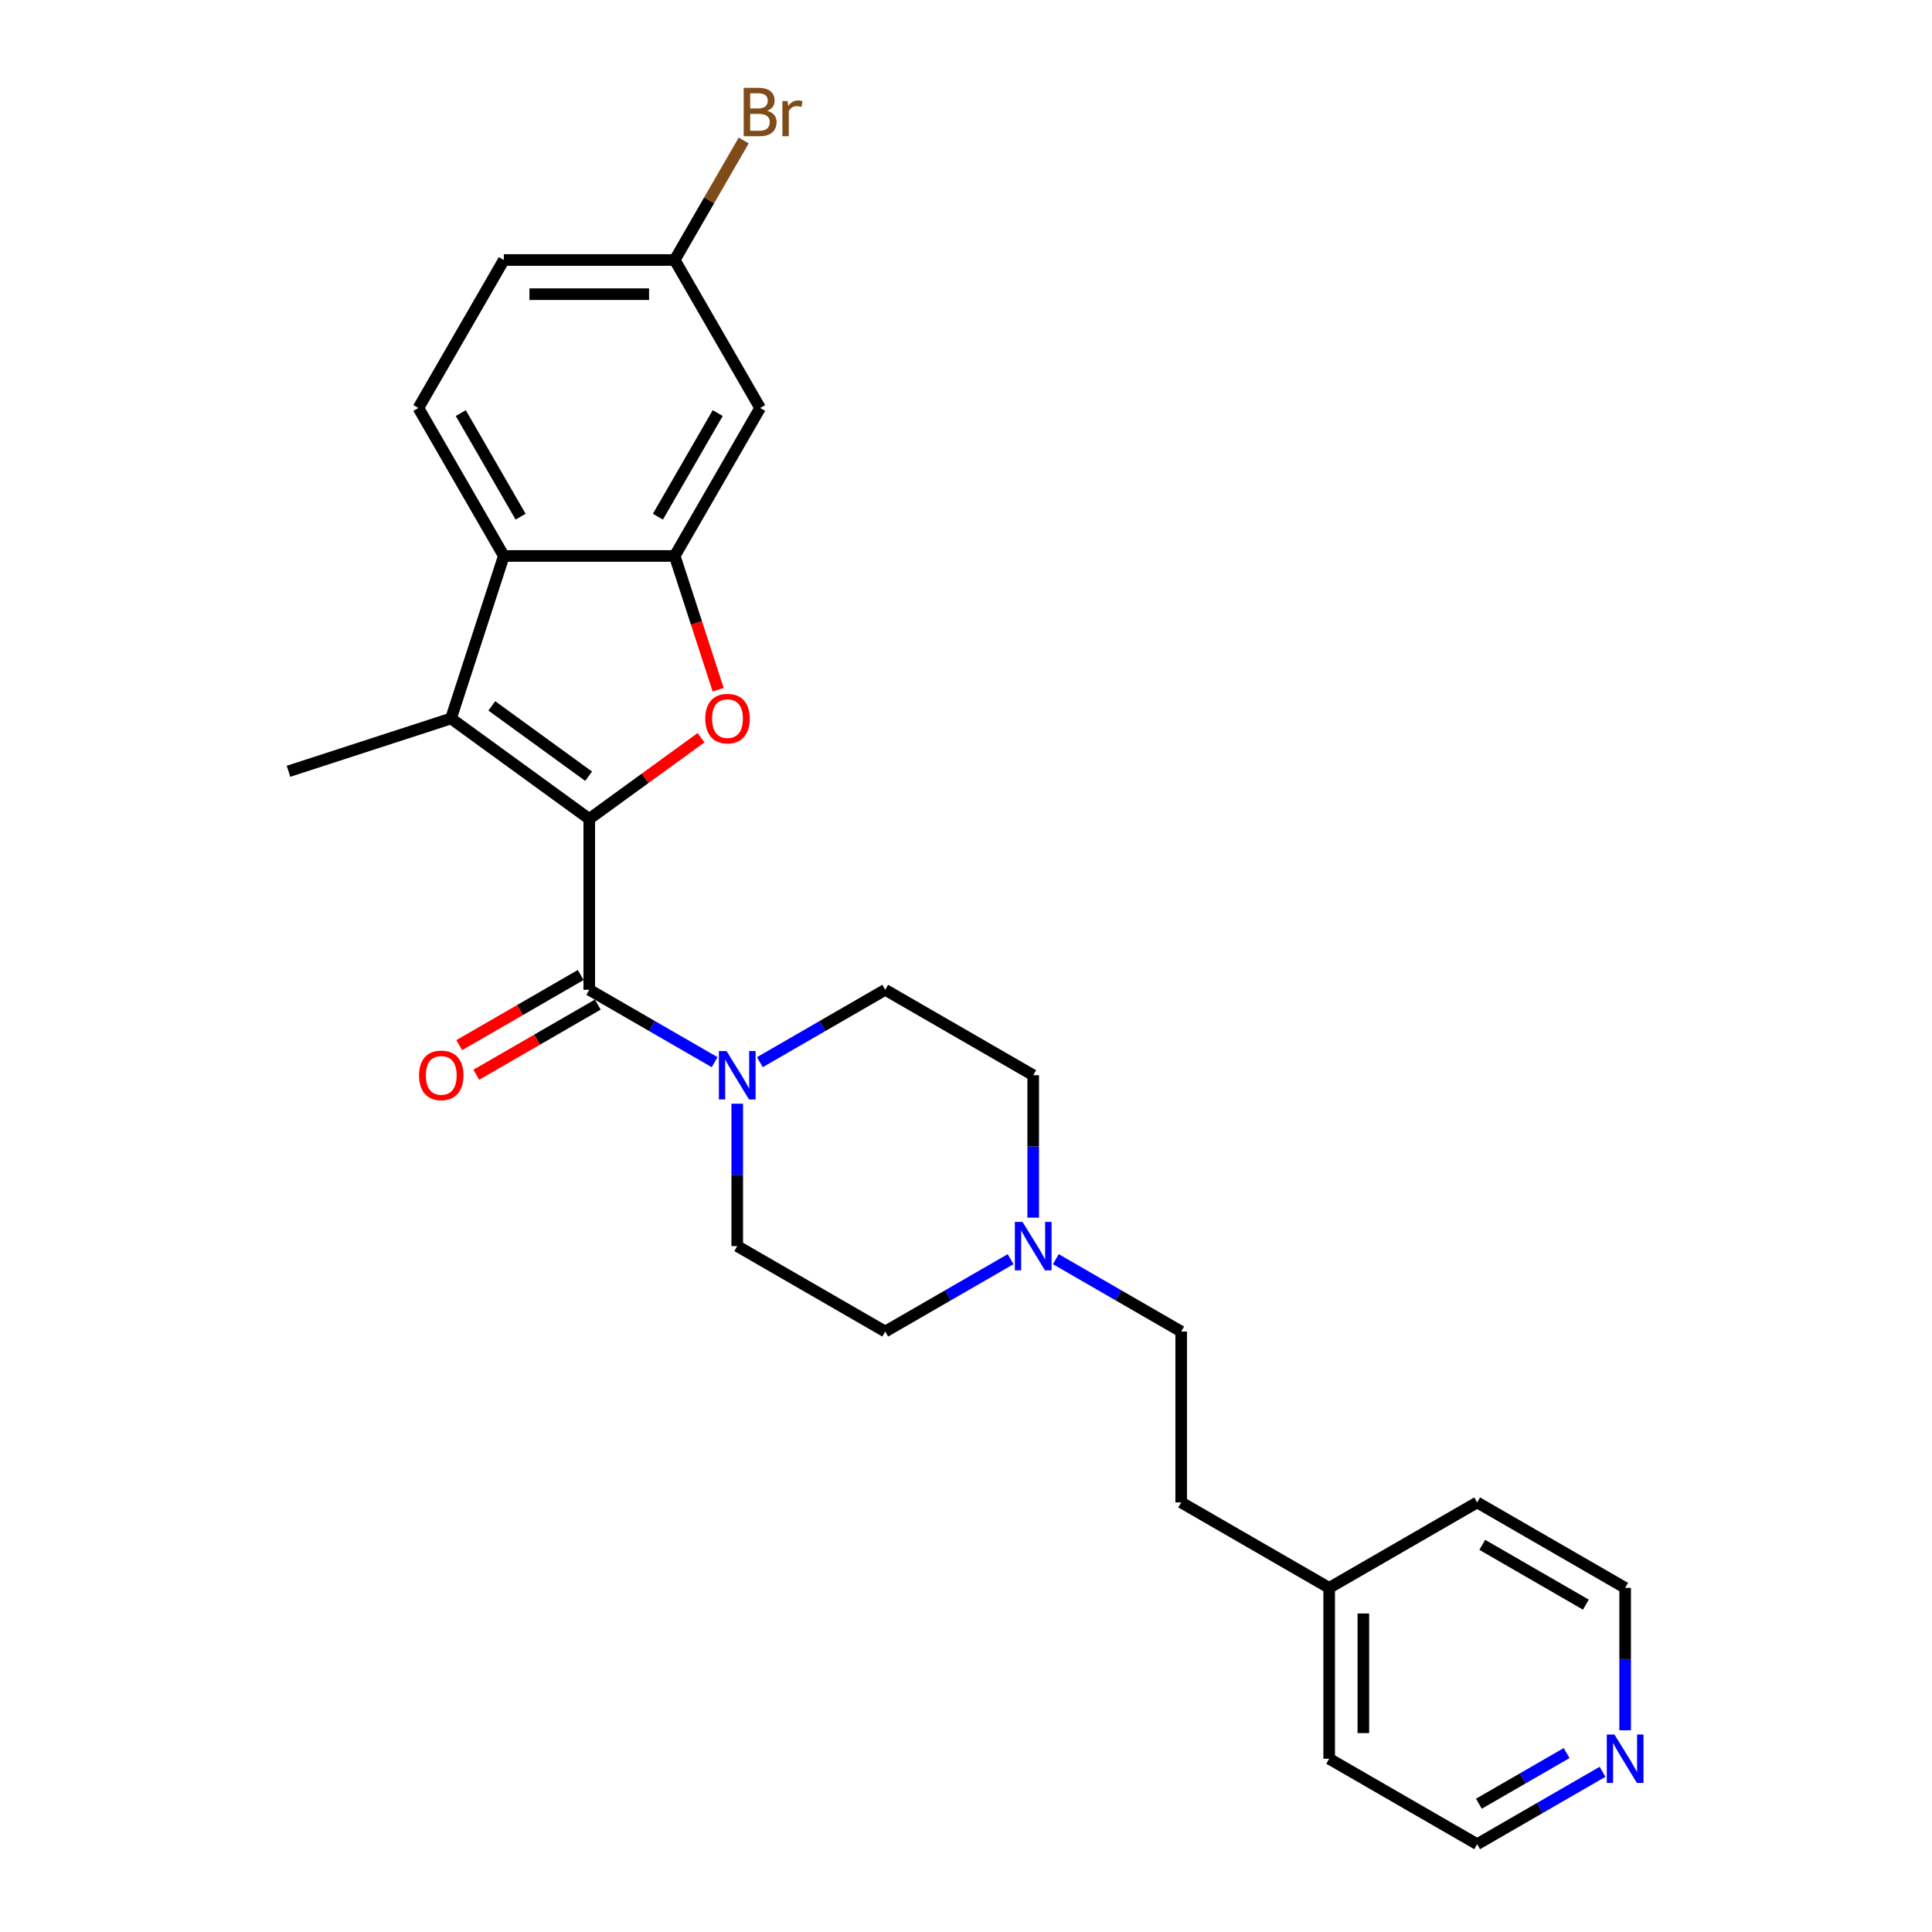 <?xml version='1.0' encoding='iso-8859-1'?>
<svg version='1.1' baseProfile='full'
              xmlns='http://www.w3.org/2000/svg'
                      xmlns:rdkit='http://www.rdkit.org/xml'
                      xmlns:xlink='http://www.w3.org/1999/xlink'
                  xml:space='preserve'
width='1000px' height='1000px' viewBox='0 0 1000 1000'>
<!-- END OF HEADER -->
<rect style='opacity:1.0;fill:#FFFFFF;stroke:none' width='1000' height='1000' x='0' y='0'> </rect>
<path class='bond-0' d='M 304.999,423.871 L 333.922,402.858' style='fill:none;fill-rule:evenodd;stroke:#000000;stroke-width:6px;stroke-linecap:butt;stroke-linejoin:miter;stroke-opacity:1' />
<path class='bond-0' d='M 333.922,402.858 L 362.844,381.844' style='fill:none;fill-rule:evenodd;stroke:#FF0000;stroke-width:6px;stroke-linecap:butt;stroke-linejoin:miter;stroke-opacity:1' />
<path class='bond-1' d='M 304.999,423.871 L 233.445,371.884' style='fill:none;fill-rule:evenodd;stroke:#000000;stroke-width:6px;stroke-linecap:butt;stroke-linejoin:miter;stroke-opacity:1' />
<path class='bond-1' d='M 304.663,401.762 L 254.576,365.371' style='fill:none;fill-rule:evenodd;stroke:#000000;stroke-width:6px;stroke-linecap:butt;stroke-linejoin:miter;stroke-opacity:1' />
<path class='bond-2' d='M 304.999,423.871 L 304.999,512.317' style='fill:none;fill-rule:evenodd;stroke:#000000;stroke-width:6px;stroke-linecap:butt;stroke-linejoin:miter;stroke-opacity:1' />
<path class='bond-3' d='M 371.72,357.007 L 360.471,322.387' style='fill:none;fill-rule:evenodd;stroke:#FF0000;stroke-width:6px;stroke-linecap:butt;stroke-linejoin:miter;stroke-opacity:1' />
<path class='bond-3' d='M 360.471,322.387 L 349.222,287.767' style='fill:none;fill-rule:evenodd;stroke:#000000;stroke-width:6px;stroke-linecap:butt;stroke-linejoin:miter;stroke-opacity:1' />
<path class='bond-4' d='M 233.445,371.884 L 260.776,287.767' style='fill:none;fill-rule:evenodd;stroke:#000000;stroke-width:6px;stroke-linecap:butt;stroke-linejoin:miter;stroke-opacity:1' />
<path class='bond-18' d='M 233.445,371.884 L 149.328,399.215' style='fill:none;fill-rule:evenodd;stroke:#000000;stroke-width:6px;stroke-linecap:butt;stroke-linejoin:miter;stroke-opacity:1' />
<path class='bond-5' d='M 304.999,512.317 L 337.442,531.048' style='fill:none;fill-rule:evenodd;stroke:#000000;stroke-width:6px;stroke-linecap:butt;stroke-linejoin:miter;stroke-opacity:1' />
<path class='bond-5' d='M 337.442,531.048 L 369.885,549.779' style='fill:none;fill-rule:evenodd;stroke:#0000FF;stroke-width:6px;stroke-linecap:butt;stroke-linejoin:miter;stroke-opacity:1' />
<path class='bond-9' d='M 300.577,504.657 L 269.133,522.811' style='fill:none;fill-rule:evenodd;stroke:#000000;stroke-width:6px;stroke-linecap:butt;stroke-linejoin:miter;stroke-opacity:1' />
<path class='bond-9' d='M 269.133,522.811 L 237.69,540.965' style='fill:none;fill-rule:evenodd;stroke:#FF0000;stroke-width:6px;stroke-linecap:butt;stroke-linejoin:miter;stroke-opacity:1' />
<path class='bond-9' d='M 309.421,519.976 L 277.978,538.13' style='fill:none;fill-rule:evenodd;stroke:#000000;stroke-width:6px;stroke-linecap:butt;stroke-linejoin:miter;stroke-opacity:1' />
<path class='bond-9' d='M 277.978,538.13 L 246.534,556.284' style='fill:none;fill-rule:evenodd;stroke:#FF0000;stroke-width:6px;stroke-linecap:butt;stroke-linejoin:miter;stroke-opacity:1' />
<path class='bond-6' d='M 349.222,287.767 L 393.445,211.171' style='fill:none;fill-rule:evenodd;stroke:#000000;stroke-width:6px;stroke-linecap:butt;stroke-linejoin:miter;stroke-opacity:1' />
<path class='bond-6' d='M 340.536,267.433 L 371.492,213.816' style='fill:none;fill-rule:evenodd;stroke:#000000;stroke-width:6px;stroke-linecap:butt;stroke-linejoin:miter;stroke-opacity:1' />
<path class='bond-26' d='M 349.222,287.767 L 260.776,287.767' style='fill:none;fill-rule:evenodd;stroke:#000000;stroke-width:6px;stroke-linecap:butt;stroke-linejoin:miter;stroke-opacity:1' />
<path class='bond-8' d='M 260.776,287.767 L 216.553,211.171' style='fill:none;fill-rule:evenodd;stroke:#000000;stroke-width:6px;stroke-linecap:butt;stroke-linejoin:miter;stroke-opacity:1' />
<path class='bond-8' d='M 269.462,267.433 L 238.506,213.816' style='fill:none;fill-rule:evenodd;stroke:#000000;stroke-width:6px;stroke-linecap:butt;stroke-linejoin:miter;stroke-opacity:1' />
<path class='bond-10' d='M 381.595,571.275 L 381.595,608.13' style='fill:none;fill-rule:evenodd;stroke:#0000FF;stroke-width:6px;stroke-linecap:butt;stroke-linejoin:miter;stroke-opacity:1' />
<path class='bond-10' d='M 381.595,608.13 L 381.595,644.985' style='fill:none;fill-rule:evenodd;stroke:#000000;stroke-width:6px;stroke-linecap:butt;stroke-linejoin:miter;stroke-opacity:1' />
<path class='bond-11' d='M 393.306,549.779 L 425.749,531.048' style='fill:none;fill-rule:evenodd;stroke:#0000FF;stroke-width:6px;stroke-linecap:butt;stroke-linejoin:miter;stroke-opacity:1' />
<path class='bond-11' d='M 425.749,531.048 L 458.192,512.317' style='fill:none;fill-rule:evenodd;stroke:#000000;stroke-width:6px;stroke-linecap:butt;stroke-linejoin:miter;stroke-opacity:1' />
<path class='bond-13' d='M 393.445,211.171 L 349.222,134.575' style='fill:none;fill-rule:evenodd;stroke:#000000;stroke-width:6px;stroke-linecap:butt;stroke-linejoin:miter;stroke-opacity:1' />
<path class='bond-7' d='M 534.788,630.25 L 534.788,593.395' style='fill:none;fill-rule:evenodd;stroke:#0000FF;stroke-width:6px;stroke-linecap:butt;stroke-linejoin:miter;stroke-opacity:1' />
<path class='bond-7' d='M 534.788,593.395 L 534.788,556.54' style='fill:none;fill-rule:evenodd;stroke:#000000;stroke-width:6px;stroke-linecap:butt;stroke-linejoin:miter;stroke-opacity:1' />
<path class='bond-16' d='M 546.498,651.746 L 578.941,670.477' style='fill:none;fill-rule:evenodd;stroke:#0000FF;stroke-width:6px;stroke-linecap:butt;stroke-linejoin:miter;stroke-opacity:1' />
<path class='bond-16' d='M 578.941,670.477 L 611.384,689.208' style='fill:none;fill-rule:evenodd;stroke:#000000;stroke-width:6px;stroke-linecap:butt;stroke-linejoin:miter;stroke-opacity:1' />
<path class='bond-27' d='M 523.078,651.746 L 490.635,670.477' style='fill:none;fill-rule:evenodd;stroke:#0000FF;stroke-width:6px;stroke-linecap:butt;stroke-linejoin:miter;stroke-opacity:1' />
<path class='bond-27' d='M 490.635,670.477 L 458.192,689.208' style='fill:none;fill-rule:evenodd;stroke:#000000;stroke-width:6px;stroke-linecap:butt;stroke-linejoin:miter;stroke-opacity:1' />
<path class='bond-17' d='M 216.553,211.171 L 260.776,134.575' style='fill:none;fill-rule:evenodd;stroke:#000000;stroke-width:6px;stroke-linecap:butt;stroke-linejoin:miter;stroke-opacity:1' />
<path class='bond-14' d='M 381.595,644.985 L 458.192,689.208' style='fill:none;fill-rule:evenodd;stroke:#000000;stroke-width:6px;stroke-linecap:butt;stroke-linejoin:miter;stroke-opacity:1' />
<path class='bond-15' d='M 458.192,512.317 L 534.788,556.54' style='fill:none;fill-rule:evenodd;stroke:#000000;stroke-width:6px;stroke-linecap:butt;stroke-linejoin:miter;stroke-opacity:1' />
<path class='bond-12' d='M 829.463,917.083 L 797.02,935.814' style='fill:none;fill-rule:evenodd;stroke:#0000FF;stroke-width:6px;stroke-linecap:butt;stroke-linejoin:miter;stroke-opacity:1' />
<path class='bond-12' d='M 797.02,935.814 L 764.577,954.545' style='fill:none;fill-rule:evenodd;stroke:#000000;stroke-width:6px;stroke-linecap:butt;stroke-linejoin:miter;stroke-opacity:1' />
<path class='bond-12' d='M 810.885,907.384 L 788.175,920.495' style='fill:none;fill-rule:evenodd;stroke:#0000FF;stroke-width:6px;stroke-linecap:butt;stroke-linejoin:miter;stroke-opacity:1' />
<path class='bond-12' d='M 788.175,920.495 L 765.465,933.607' style='fill:none;fill-rule:evenodd;stroke:#000000;stroke-width:6px;stroke-linecap:butt;stroke-linejoin:miter;stroke-opacity:1' />
<path class='bond-29' d='M 841.173,895.588 L 841.173,858.732' style='fill:none;fill-rule:evenodd;stroke:#0000FF;stroke-width:6px;stroke-linecap:butt;stroke-linejoin:miter;stroke-opacity:1' />
<path class='bond-29' d='M 841.173,858.732 L 841.173,821.877' style='fill:none;fill-rule:evenodd;stroke:#000000;stroke-width:6px;stroke-linecap:butt;stroke-linejoin:miter;stroke-opacity:1' />
<path class='bond-19' d='M 349.222,134.575 L 367.08,103.644' style='fill:none;fill-rule:evenodd;stroke:#000000;stroke-width:6px;stroke-linecap:butt;stroke-linejoin:miter;stroke-opacity:1' />
<path class='bond-19' d='M 367.08,103.644 L 384.938,72.713' style='fill:none;fill-rule:evenodd;stroke:#7F4C19;stroke-width:6px;stroke-linecap:butt;stroke-linejoin:miter;stroke-opacity:1' />
<path class='bond-28' d='M 349.222,134.575 L 260.776,134.575' style='fill:none;fill-rule:evenodd;stroke:#000000;stroke-width:6px;stroke-linecap:butt;stroke-linejoin:miter;stroke-opacity:1' />
<path class='bond-28' d='M 335.955,152.264 L 274.043,152.264' style='fill:none;fill-rule:evenodd;stroke:#000000;stroke-width:6px;stroke-linecap:butt;stroke-linejoin:miter;stroke-opacity:1' />
<path class='bond-20' d='M 611.384,689.208 L 611.384,777.654' style='fill:none;fill-rule:evenodd;stroke:#000000;stroke-width:6px;stroke-linecap:butt;stroke-linejoin:miter;stroke-opacity:1' />
<path class='bond-21' d='M 611.384,777.654 L 687.98,821.877' style='fill:none;fill-rule:evenodd;stroke:#000000;stroke-width:6px;stroke-linecap:butt;stroke-linejoin:miter;stroke-opacity:1' />
<path class='bond-24' d='M 687.98,821.877 L 764.577,777.654' style='fill:none;fill-rule:evenodd;stroke:#000000;stroke-width:6px;stroke-linecap:butt;stroke-linejoin:miter;stroke-opacity:1' />
<path class='bond-25' d='M 687.98,821.877 L 687.98,910.323' style='fill:none;fill-rule:evenodd;stroke:#000000;stroke-width:6px;stroke-linecap:butt;stroke-linejoin:miter;stroke-opacity:1' />
<path class='bond-25' d='M 705.669,835.144 L 705.669,897.056' style='fill:none;fill-rule:evenodd;stroke:#000000;stroke-width:6px;stroke-linecap:butt;stroke-linejoin:miter;stroke-opacity:1' />
<path class='bond-22' d='M 841.173,821.877 L 764.577,777.654' style='fill:none;fill-rule:evenodd;stroke:#000000;stroke-width:6px;stroke-linecap:butt;stroke-linejoin:miter;stroke-opacity:1' />
<path class='bond-22' d='M 820.839,830.563 L 767.221,799.607' style='fill:none;fill-rule:evenodd;stroke:#000000;stroke-width:6px;stroke-linecap:butt;stroke-linejoin:miter;stroke-opacity:1' />
<path class='bond-23' d='M 764.577,954.545 L 687.98,910.323' style='fill:none;fill-rule:evenodd;stroke:#000000;stroke-width:6px;stroke-linecap:butt;stroke-linejoin:miter;stroke-opacity:1' />
<path  class='atom-1' d='M 365.055 371.955
Q 365.055 365.941, 368.027 362.58
Q 370.999 359.219, 376.553 359.219
Q 382.108 359.219, 385.079 362.58
Q 388.051 365.941, 388.051 371.955
Q 388.051 378.04, 385.044 381.507
Q 382.037 384.939, 376.553 384.939
Q 371.034 384.939, 368.027 381.507
Q 365.055 378.075, 365.055 371.955
M 376.553 382.108
Q 380.374 382.108, 382.426 379.561
Q 384.513 376.979, 384.513 371.955
Q 384.513 367.037, 382.426 364.561
Q 380.374 362.049, 376.553 362.049
Q 372.732 362.049, 370.645 364.525
Q 368.593 367.002, 368.593 371.955
Q 368.593 377.014, 370.645 379.561
Q 372.732 382.108, 376.553 382.108
' fill='#FF0000'/>
<path  class='atom-6' d='M 376.059 544.016
L 384.266 557.283
Q 385.08 558.592, 386.389 560.962
Q 387.698 563.332, 387.769 563.474
L 387.769 544.016
L 391.094 544.016
L 391.094 569.064
L 387.663 569.064
L 378.854 554.559
Q 377.828 552.86, 376.731 550.915
Q 375.669 548.969, 375.351 548.367
L 375.351 569.064
L 372.096 569.064
L 372.096 544.016
L 376.059 544.016
' fill='#0000FF'/>
<path  class='atom-8' d='M 529.251 632.462
L 537.459 645.728
Q 538.273 647.037, 539.582 649.408
Q 540.891 651.778, 540.961 651.92
L 540.961 632.462
L 544.287 632.462
L 544.287 657.509
L 540.855 657.509
L 532.046 643.004
Q 531.02 641.306, 529.923 639.36
Q 528.862 637.414, 528.544 636.813
L 528.544 657.509
L 525.289 657.509
L 525.289 632.462
L 529.251 632.462
' fill='#0000FF'/>
<path  class='atom-10' d='M 216.905 556.61
Q 216.905 550.596, 219.877 547.235
Q 222.848 543.874, 228.403 543.874
Q 233.957 543.874, 236.929 547.235
Q 239.901 550.596, 239.901 556.61
Q 239.901 562.696, 236.894 566.163
Q 233.887 569.594, 228.403 569.594
Q 222.884 569.594, 219.877 566.163
Q 216.905 562.731, 216.905 556.61
M 228.403 566.764
Q 232.224 566.764, 234.276 564.217
Q 236.363 561.634, 236.363 556.61
Q 236.363 551.693, 234.276 549.216
Q 232.224 546.705, 228.403 546.705
Q 224.582 546.705, 222.495 549.181
Q 220.443 551.658, 220.443 556.61
Q 220.443 561.67, 222.495 564.217
Q 224.582 566.764, 228.403 566.764
' fill='#FF0000'/>
<path  class='atom-13' d='M 835.636 897.799
L 843.844 911.066
Q 844.658 912.375, 845.967 914.745
Q 847.276 917.115, 847.346 917.257
L 847.346 897.799
L 850.672 897.799
L 850.672 922.847
L 847.24 922.847
L 838.431 908.341
Q 837.405 906.643, 836.308 904.697
Q 835.247 902.752, 834.929 902.15
L 834.929 922.847
L 831.674 922.847
L 831.674 897.799
L 835.636 897.799
' fill='#0000FF'/>
<path  class='atom-20' d='M 397.106 57.342
Q 399.512 58.014, 400.715 59.5
Q 401.953 60.95, 401.953 63.108
Q 401.953 66.575, 399.724 68.557
Q 397.531 70.502, 393.356 70.502
L 384.936 70.502
L 384.936 45.455
L 392.33 45.455
Q 396.611 45.455, 398.769 47.188
Q 400.927 48.922, 400.927 52.106
Q 400.927 55.891, 397.106 57.342
M 388.297 48.285
L 388.297 56.139
L 392.33 56.139
Q 394.807 56.139, 396.081 55.148
Q 397.39 54.122, 397.39 52.106
Q 397.39 48.285, 392.33 48.285
L 388.297 48.285
M 393.356 67.672
Q 395.797 67.672, 397.106 66.505
Q 398.415 65.337, 398.415 63.108
Q 398.415 61.056, 396.965 60.03
Q 395.55 58.969, 392.826 58.969
L 388.297 58.969
L 388.297 67.672
L 393.356 67.672
' fill='#7F4C19'/>
<path  class='atom-20' d='M 407.649 52.318
L 408.038 54.83
Q 409.949 51.999, 413.062 51.999
Q 414.053 51.999, 415.397 52.353
L 414.866 55.325
Q 413.345 54.971, 412.496 54.971
Q 411.01 54.971, 410.02 55.573
Q 409.064 56.139, 408.286 57.519
L 408.286 70.502
L 404.96 70.502
L 404.96 52.318
L 407.649 52.318
' fill='#7F4C19'/>
</svg>

